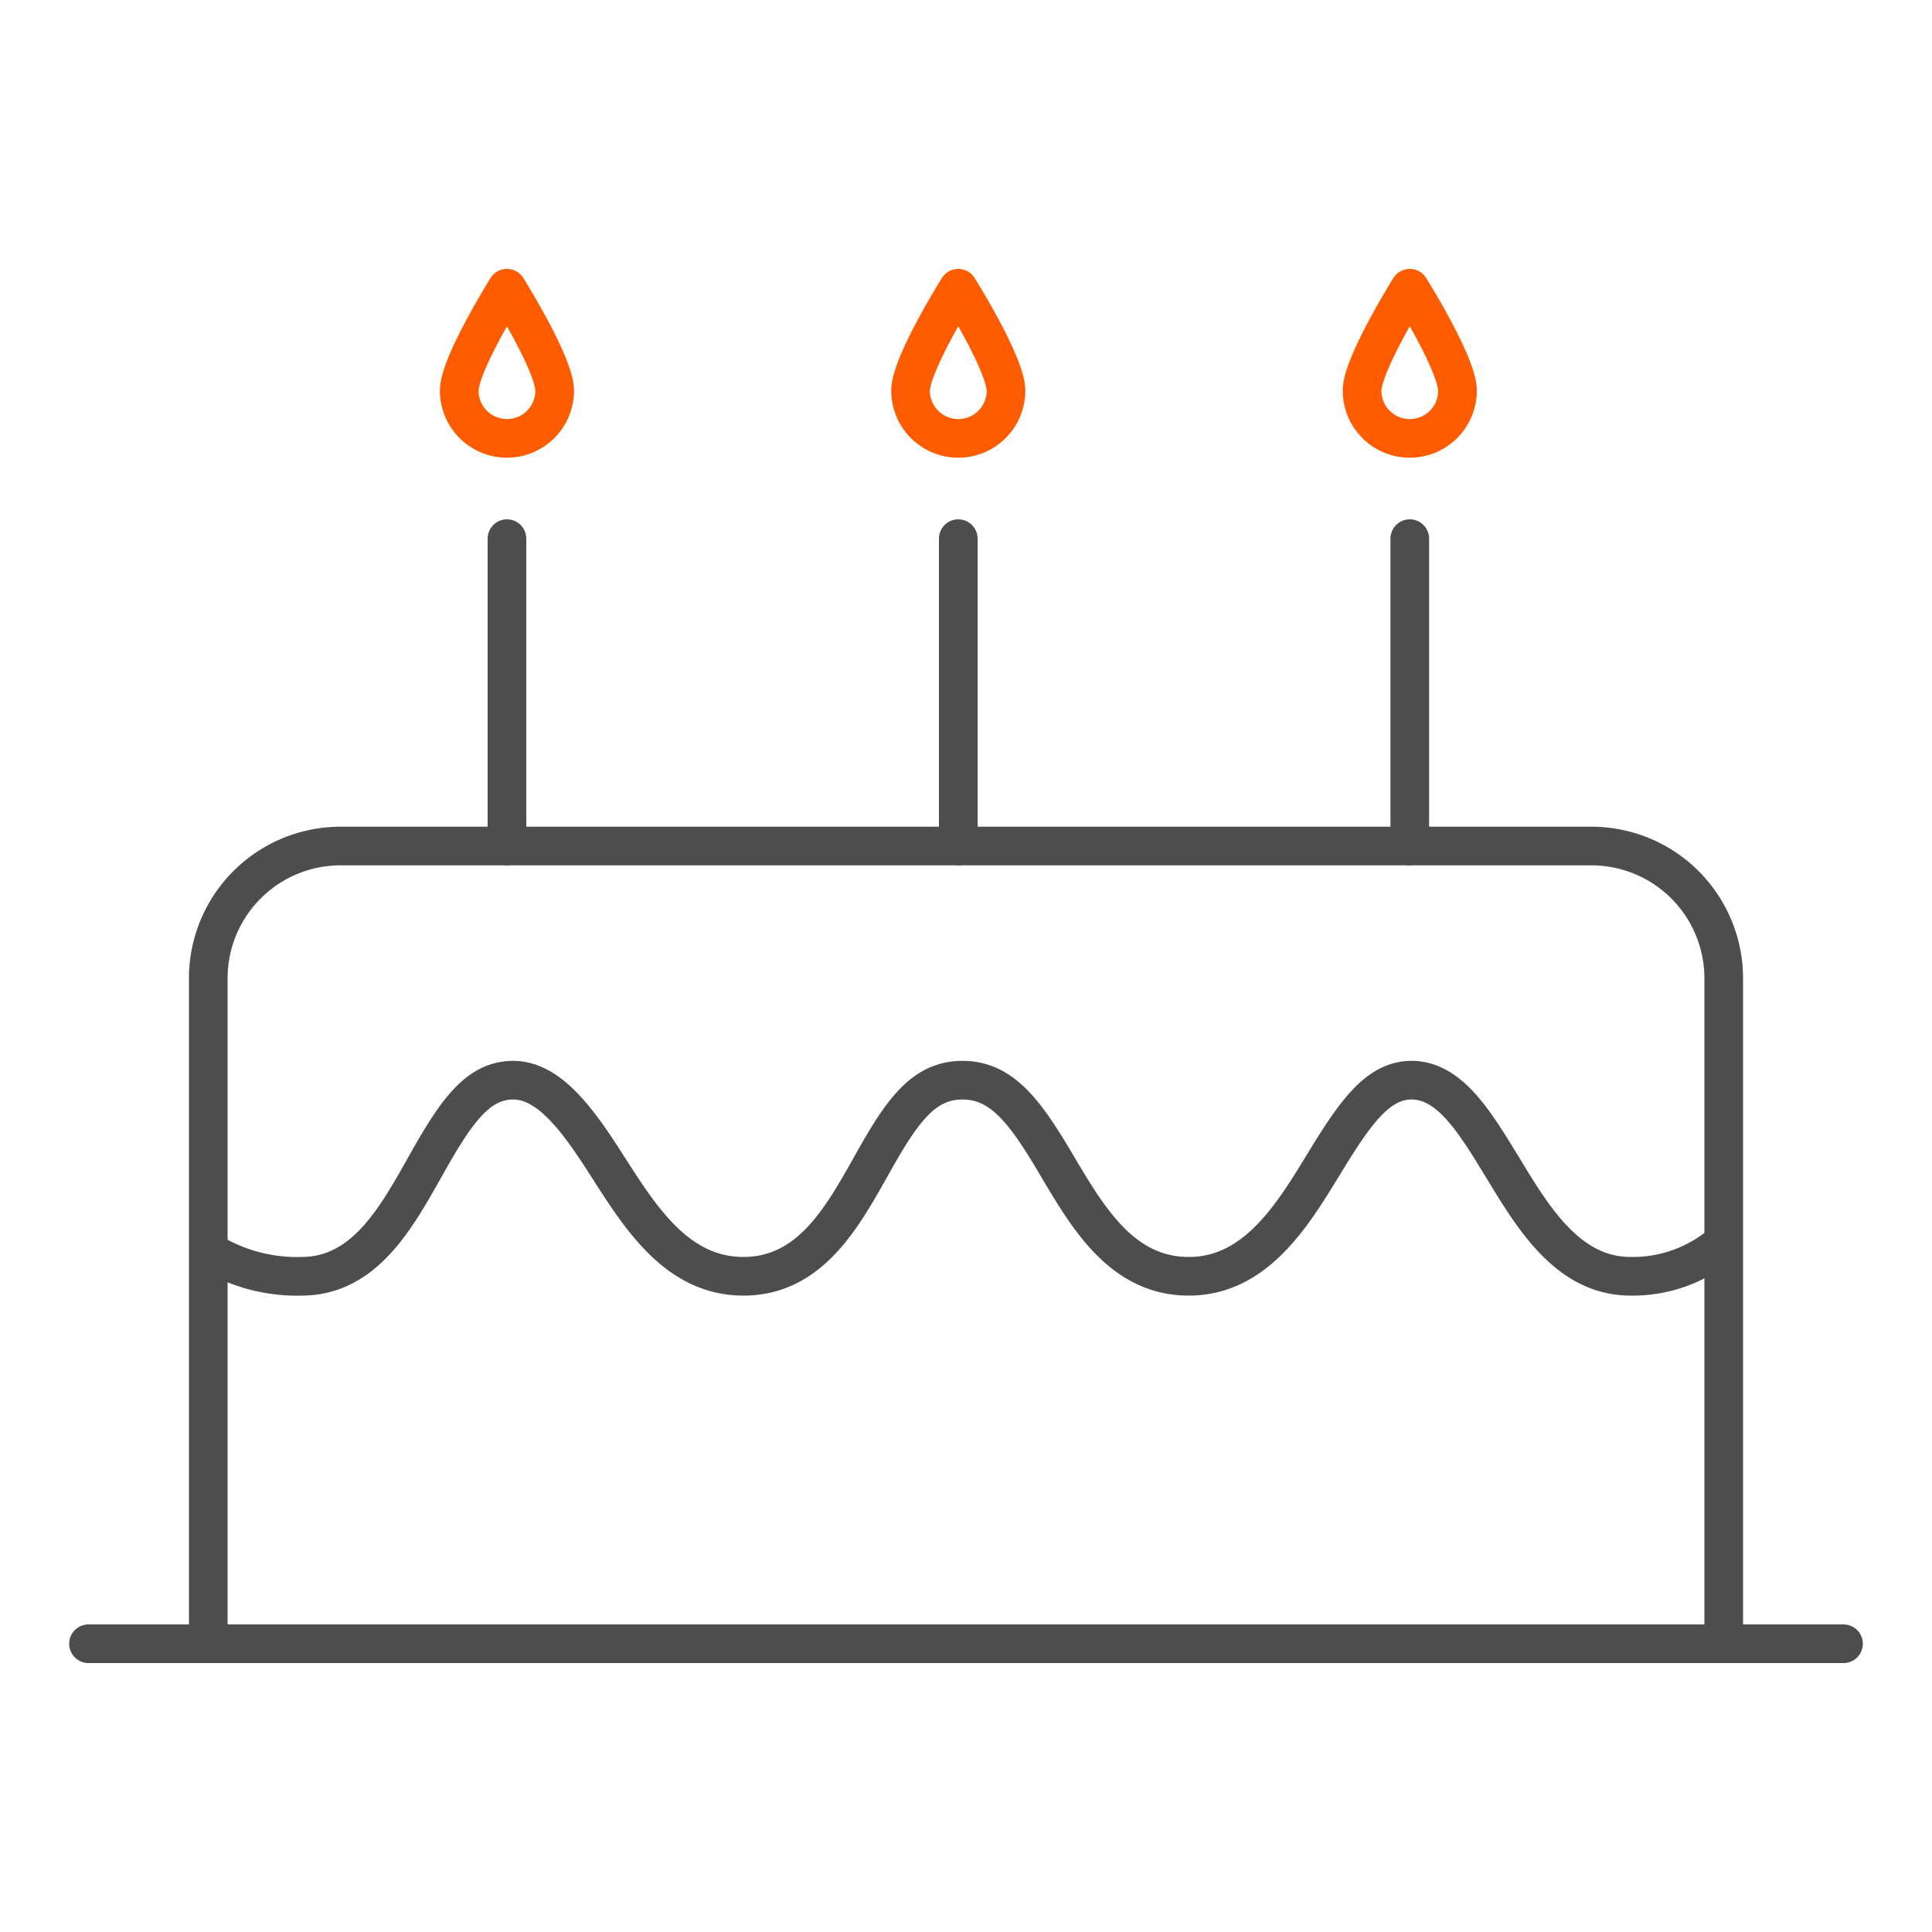 <svg id="Warstwa_1" data-name="Warstwa 1" xmlns="http://www.w3.org/2000/svg" viewBox="0 0 100 100"><defs><style>.cls-1,.cls-2{fill:none;stroke-linecap:round;stroke-linejoin:round;stroke-width:2px;}.cls-1{stroke:#4d4d4d;}.cls-2{stroke:#ff5c00;}</style></defs><title>Artboard 29</title><path class="cls-1" d="M10.82,64.77a8.64,8.64,0,0,0,4.79,1.29c3.23,0,4.88-3,6.33-5.56,1.55-2.77,2.7-4.59,4.62-4.59S30,58.1,31.48,60.42c1.69,2.64,3.59,5.64,7,5.64s5.08-3,6.54-5.58c1.58-2.84,2.7-4.57,4.8-4.57s3.32,1.74,5,4.61c1.55,2.6,3.31,5.54,6.71,5.54s5.31-3.05,6.94-5.73,2.82-4.42,4.59-4.42c2,0,3.31,2.22,4.74,4.56,1.59,2.62,3.39,5.59,6.6,5.59a7.15,7.15,0,0,0,4.74-1.7"/><path class="cls-1" d="M17.63,43.79H82.37a6.85,6.85,0,0,1,6.85,6.85V85.08a0,0,0,0,1,0,0H10.78a0,0,0,0,1,0,0V50.64A6.85,6.85,0,0,1,17.63,43.79Z"/><line class="cls-1" x1="4.58" y1="85.08" x2="95.42" y2="85.08"/><line class="cls-1" x1="26.24" y1="27.88" x2="26.24" y2="43.79"/><line class="cls-1" x1="49.6" y1="27.88" x2="49.6" y2="43.79"/><line class="cls-1" x1="72.97" y1="27.88" x2="72.97" y2="43.79"/><path class="cls-2" d="M28.71,20.22a2.47,2.47,0,0,1-4.94,0c0-1.36,2.47-5.3,2.47-5.3S28.71,18.86,28.71,20.22Z"/><path class="cls-2" d="M52.07,20.22a2.47,2.47,0,1,1-4.94,0c0-1.36,2.47-5.3,2.47-5.3S52.07,18.86,52.07,20.22Z"/><path class="cls-2" d="M75.44,20.22a2.47,2.47,0,1,1-4.94,0c0-1.36,2.47-5.3,2.47-5.3S75.44,18.86,75.44,20.22Z"/></svg>